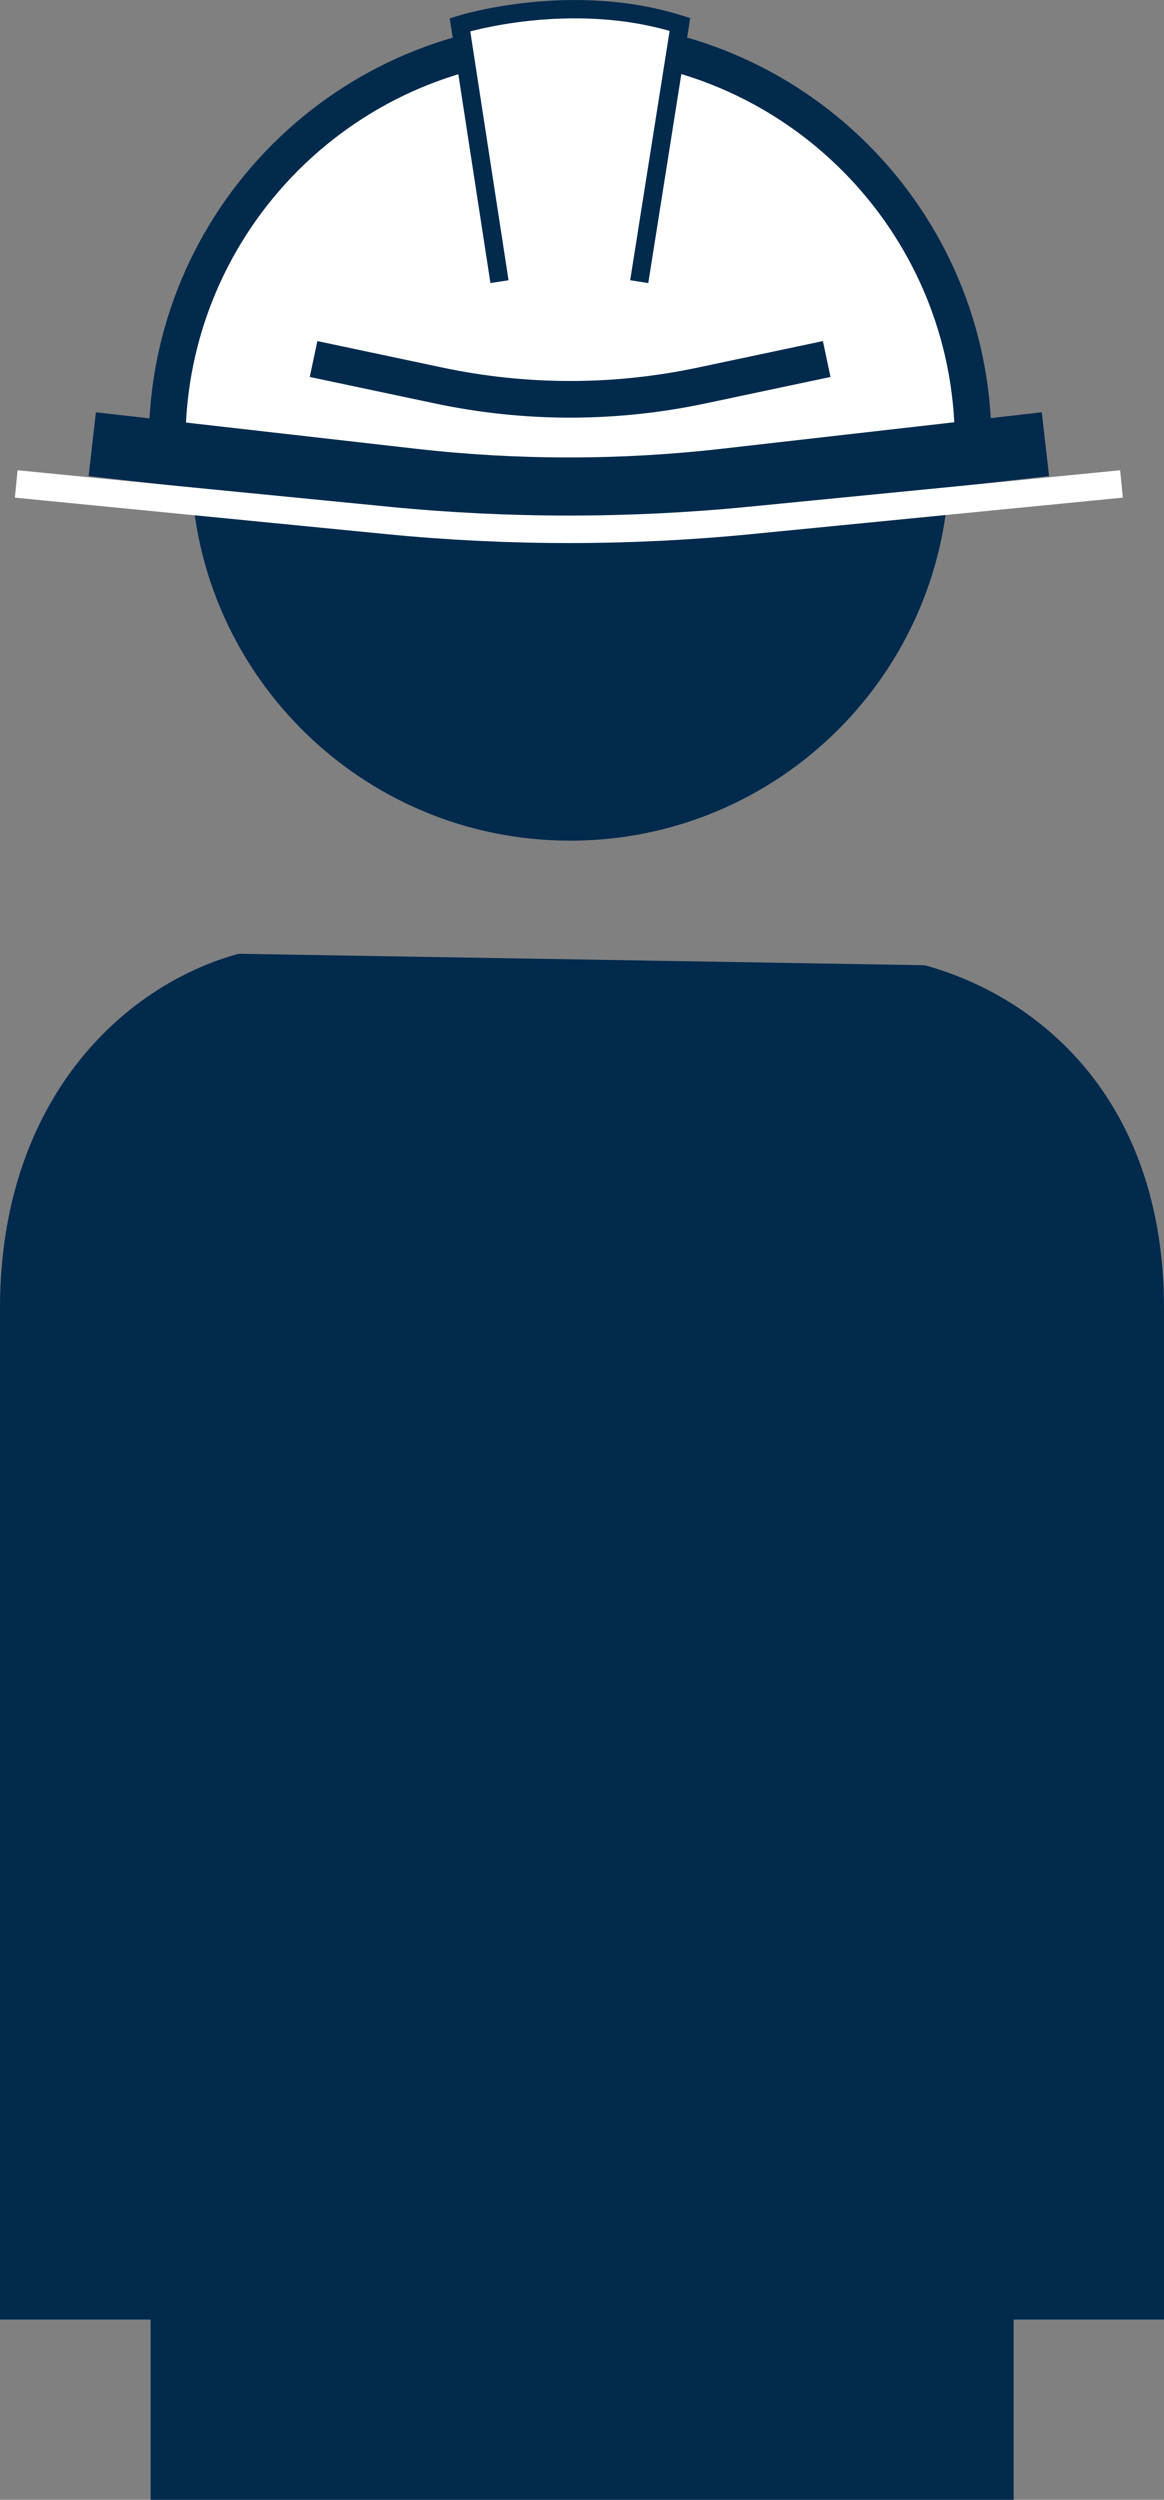 <?xml version="1.0" encoding="UTF-8"?>
<svg xmlns="http://www.w3.org/2000/svg" id="Ebene_2" data-name="Ebene 2" viewBox="0 0 127.03 272.74">
  <rect x="0" y="0" width="127.03" height="272.74" fill="#808080" stroke="none"/>
  <defs>
    <style>
      .cls-1 {
        stroke: #fff;
        stroke-width: 3px;
      }

      .cls-1, .cls-2, .cls-3, .cls-4, .cls-5 {
        stroke-miterlimit: 10;
      }

      .cls-1, .cls-4, .cls-5 {
        fill: none;
      }

      .cls-6 {
        fill: #012a4d;
      }

      .cls-2 {
        stroke-width: 2px;
      }

      .cls-2, .cls-3 {
        fill: #fff;
      }

      .cls-2, .cls-3, .cls-4, .cls-5 {
        stroke: #012a4d;
      }

      .cls-3, .cls-4 {
        stroke-width: 4px;
      }

      .cls-5 {
        stroke-width: 7px;
      }
    </style>
  </defs>
  <g id="Sicherer_Arbeitsplatz" data-name="Sicherer Arbeitsplatz">
    <g id="blau">
      <path class="cls-6" d="m16.44,241.52h0v31.22h94.18v-19.67h16.41v-110.32c0-22.49-13.31-33.92-26.12-37.44l-74.87-1.25C13.22,107.58,0,120.25,0,142.75v110.32h16.44v-11.55Z"></path>
      <path class="cls-6" d="m62.22,91.72c22.85,0,41.38-18.52,41.38-41.38S85.08,8.95,62.22,8.95,20.84,27.49,20.84,50.34s18.52,41.38,41.38,41.38Z"></path>
      <path class="cls-3" d="m106.2,48.29c0-24.29-19.69-43.99-43.98-43.99S18.24,23.99,18.24,48.29l43.98,5.74,43.98-5.74Z"></path>
      <path class="cls-4" d="m34.22,39.17l13.65,2.89c9.5,2.01,19.2,2.01,28.7,0l13.65-2.89"></path>
      <path class="cls-5" d="m10.07,48.46l35.03,3.99c11.28,1.28,22.68,1.28,33.96,0l35.03-3.99"></path>
      <path class="cls-1" d="m1.77,52.8l40.62,3.99c13.08,1.28,26.31,1.28,39.38,0l40.62-3.99"></path>
      <path class="cls-2" d="m69.76,30.73l4.44-28.06c-11.91-3.77-24,.03-24,.03l4.31,28.03"></path>
    </g>
  </g>
</svg>
